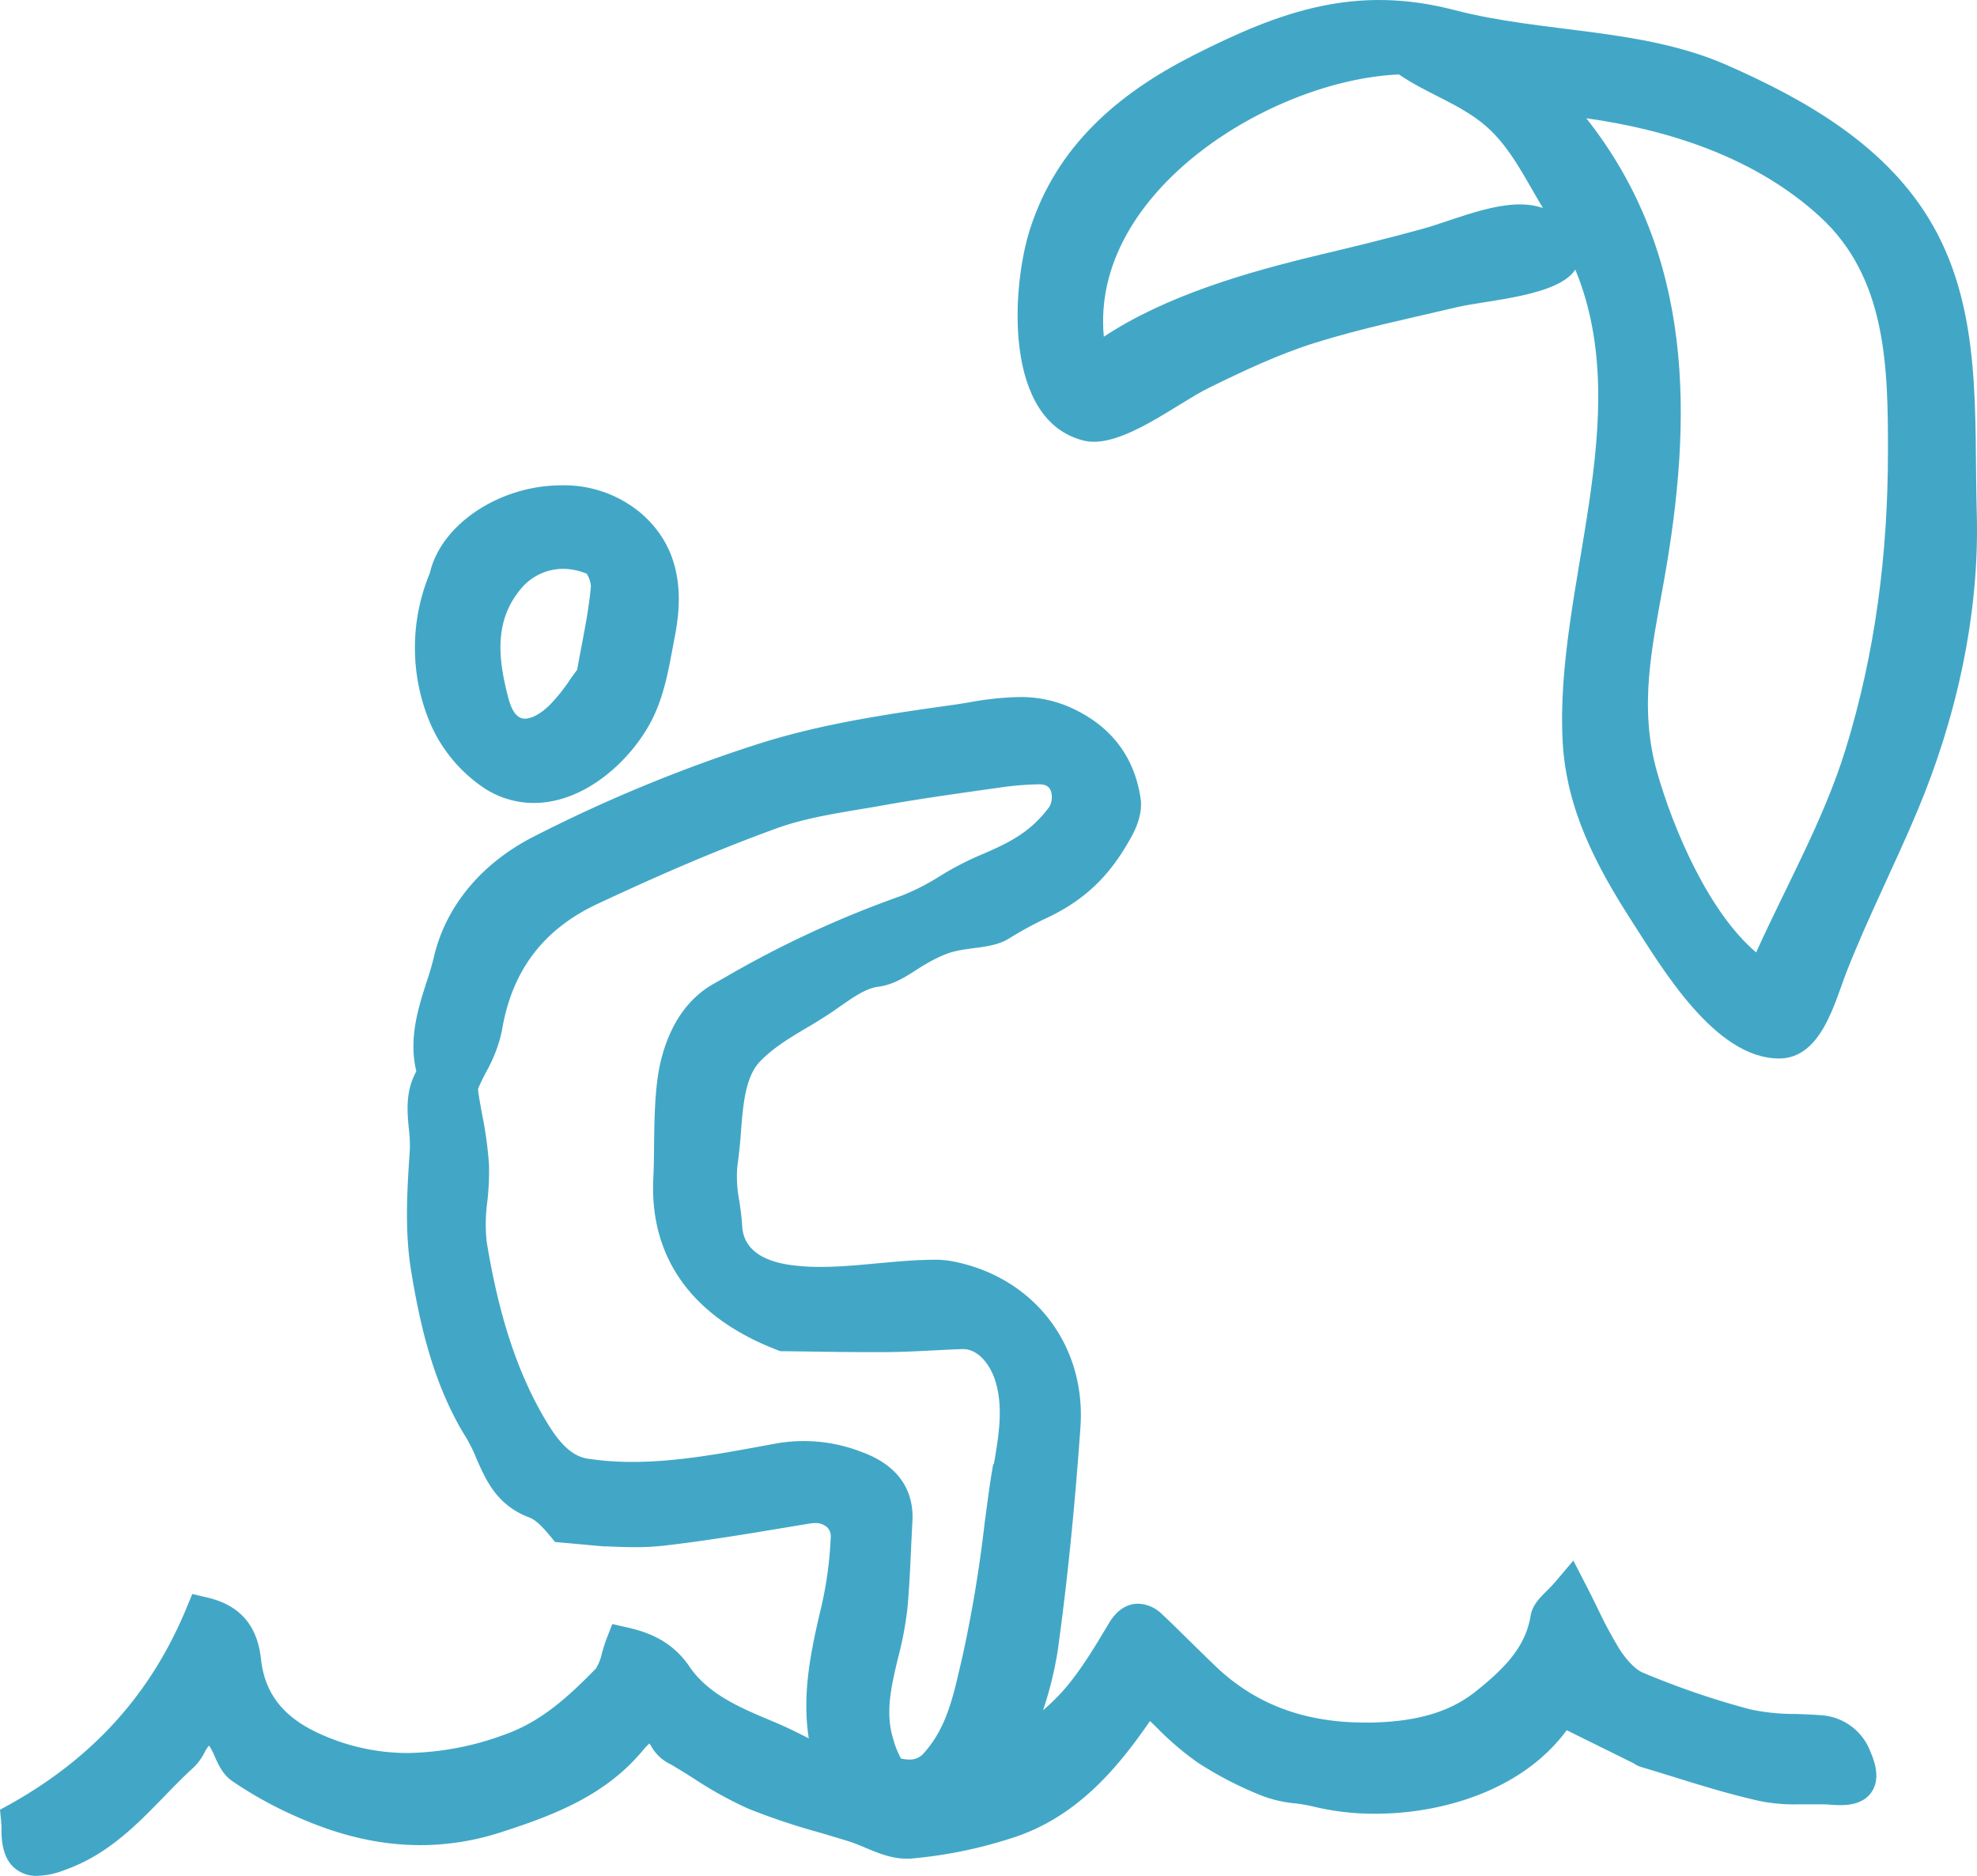 <?xml version="1.0" encoding="UTF-8"?><svg xmlns="http://www.w3.org/2000/svg" viewBox="0 0 431.84 409.7"><defs><style>.cls-1{fill:#42a7c6;}</style></defs><title>sports-et-loisirs</title><g id="Calque_2" data-name="Calque 2"><g id="Calque_1-2" data-name="Calque 1"><path class="cls-1" d="M131.83,337.74l.67,0c2,.08,4.15.17,6.23.17a53.85,53.85,0,0,0,6.12-.31c9.29-1.06,18.63-2.62,27.66-4.13l4.35-.72a6.43,6.43,0,0,1,1.14-.1,3.76,3.76,0,0,1,2.77,1,2.92,2.92,0,0,1,.68,2.26,82.12,82.12,0,0,1-2.08,15.16c-2.36,9.91-4.19,19-2.71,28.6-2.47-1.26-4.86-2.45-7.34-3.49l-.66-.28c-7.18-3-14-5.91-18.09-11.95-3.87-5.68-9.22-7.52-13.45-8.48l-3.38-.77-1.25,3.23c-.41,1.06-.7,2.09-1,3.09a10.68,10.68,0,0,1-1.33,3.41c-5.88,6-11.84,11.57-20,14.44a63.75,63.75,0,0,1-21,4,46.25,46.25,0,0,1-19-4.06C62,375.19,57.82,370,57,362.27c-.82-7.32-4.64-11.69-11.67-13.35L42,348.14l-1.3,3.14C33,369.88,20.41,383.84,2.29,394L0,395.26l.26,2.61c0,.08,0,.21,0,.39a5.35,5.35,0,0,1,.07.56c-.07,2.87.16,6.46,2.44,8.79a7.21,7.21,0,0,0,5.32,2.09A17.83,17.83,0,0,0,14,408.47c9.4-3.28,15.75-9.81,21.88-16.12,2.17-2.23,4.22-4.34,6.4-6.32a12,12,0,0,0,2.4-3.3,10.38,10.38,0,0,1,.73-1.19l.24-.3.23.33a13.59,13.59,0,0,1,1,2c.79,1.78,1.77,4,3.85,5.43a86.64,86.64,0,0,0,14.86,8.12c9.21,4,17.81,5.87,26.29,5.87a57.06,57.06,0,0,0,17.47-2.79c11.68-3.77,22.86-8,31.16-18a10.54,10.54,0,0,1,1.35-1.41,7.21,7.21,0,0,1,.59.95,9.6,9.6,0,0,0,4,3.58l.51.29c1.49.88,3,1.83,4.47,2.75a84.07,84.07,0,0,0,12.13,6.71,147.29,147.29,0,0,0,15.32,5.13c2.2.65,4.46,1.32,6.65,2,1.08.34,2.21.82,3.41,1.32,2.7,1.14,5.76,2.42,9,2.42.28,0,.57,0,.85,0a98.93,98.93,0,0,0,21.82-4.37c14.35-4.38,23.43-15.33,30.43-25.46l.15-.23,1.54,1.49a64.3,64.3,0,0,0,8.85,7.56,79.18,79.18,0,0,0,14.43,7.41,27.68,27.68,0,0,0,6.82,1.52,33.53,33.53,0,0,1,3.7.62,56.75,56.75,0,0,0,13.95,1.65c14.07,0,31.89-4.86,41.74-18.24l14.63,7.23a5.45,5.45,0,0,0,1.64.81c2.44.72,4.87,1.48,7.31,2.23,6,1.87,12.31,3.8,18.65,5.21a37.91,37.91,0,0,0,8.2.71h2.06l2,0c1.39,0,2.44,0,3.41.1.66.05,1.26.07,1.82.07,1.23,0,5,0,6.91-2.92,2.07-3.11.41-7.09-.3-8.78a12.33,12.33,0,0,0-10.91-7.94c-1.85-.15-3.71-.21-5.5-.27a46.09,46.09,0,0,1-9.82-1,178.16,178.16,0,0,1-23.41-8c-1.52-.62-3.37-2.46-5-4.9a92.53,92.53,0,0,1-4.92-9.13c-.8-1.63-1.64-3.34-2.58-5.16l-2.74-5.31-3.87,4.56c-.67.79-1.35,1.47-2,2.12-1.52,1.51-3.08,3.07-3.47,5.4-1.11,6.66-5.4,11.26-12,16.51-5.55,4.45-12.83,6.61-22.93,6.79h-1.21c-13,0-23.52-3.84-32.07-11.74-2-1.87-4-3.88-6-5.82s-4.06-4.05-6.19-6a7.81,7.81,0,0,0-5.34-2.4c-1.74,0-4.26.74-6.35,4.24l-.08.14c-3,5-6.11,10.26-9.87,14.54a45.87,45.87,0,0,1-4.45,4.35,80.54,80.54,0,0,0,3.22-13.14c2.05-14.81,3.67-30.71,4.94-48.62,1.29-18.09-10.29-33-28.15-36.33a20.94,20.94,0,0,0-3.82-.31c-1,0-2,.05-3,.09l-.36,0c-3,.15-6.06.43-9,.7-4.31.4-8.38.78-12.43.78a47.78,47.78,0,0,1-6.35-.39c-10.34-1.37-10.68-6.95-10.79-8.78s-.36-3.52-.6-5.21a27.18,27.18,0,0,1-.46-7.37q.23-1.69.42-3.42c.75-6.33.46-15.3,4.43-19.56,2.9-3.11,7-5.54,11-7.89,1.19-.7,2.38-1.45,3.57-2.21,3.82-2.41,7.76-5.91,11.37-6.36,4.26-.53,7.53-3.34,10.4-4.95a30.38,30.38,0,0,1,4.82-2.34c4.4-1.51,9.36-.87,13.19-3.15a83.66,83.66,0,0,1,7.93-4.36c9.53-4.35,14.83-10.32,19.14-18.28.9-1.65,2.32-4.9,1.83-8.1-1.39-9.19-6.55-15.86-15.33-19.82a26.74,26.74,0,0,0-11.23-2.27,67.49,67.49,0,0,0-10.89,1.16c-1.24.2-2.47.41-3.7.58-15.35,2.14-29.16,4.26-42.71,8.61a327.14,327.14,0,0,0-48.7,20.13c-11.38,5.81-19.11,15.08-21.76,26.1-.45,1.9-1,3.79-1.69,5.79-1.83,5.77-3.89,12.26-2.19,19.38-2.41,4.33-2,8.84-1.63,12.56a31.47,31.47,0,0,1,.21,4.64c-.56,8.19-1.19,17.47.3,26.49,1.9,11.52,4.82,24.85,12.09,36.45a33,33,0,0,1,2.17,4.45c2,4.54,4.38,10.18,11.55,12.85,1.79.67,3.65,2.94,5.61,5.35m95.71-17c-.3,1.75-.61,3.57-.86,5.38-.34,2.45-.66,4.9-1,7.35a290.41,290.41,0,0,1-4.77,28.89c-.19.8-.37,1.6-.56,2.41-1.61,7-3.12,13.63-7.82,18.91a4,4,0,0,1-3.27,1.58,9.11,9.11,0,0,1-1.85-.22,18.39,18.39,0,0,1-1.67-4.13c-1.87-5.87-.45-11.77,1.05-18a76,76,0,0,0,2-10.57c.4-4.21.59-8.47.78-12.58.1-2.15.2-4.29.32-6.44.3-5-1.38-11.69-11.06-15.23a34.84,34.84,0,0,0-19.12-1.79l-2.44.45c-9.36,1.72-19,3.5-28.49,3.5a64.3,64.3,0,0,1-9.83-.71c-4.18-.63-7.09-4.77-9.62-9.14-5.86-10.13-9.81-22.26-12.42-38.16a35.78,35.78,0,0,1,.13-8.86,57.86,57.86,0,0,0,.36-8.07,83.25,83.25,0,0,0-1.49-10.89c-.32-1.75-.62-3.4-.87-5.08a2.73,2.73,0,0,1,0-.63c.49-1.18,1.1-2.37,1.74-3.63a31.43,31.43,0,0,0,3.44-9c2.17-13.09,9-22.17,21-27.76,14.67-6.87,27-12.08,38.85-16.39,5.72-2.09,11.84-3.12,18.32-4.21,1.63-.27,3.26-.54,4.87-.83,7.28-1.31,14.76-2.37,22-3.4l3.89-.55a70.15,70.15,0,0,1,8.15-.68H227c2,0,2.49,1,2.69,2a4.58,4.58,0,0,1-.42,2.83c-4.41,6.05-9.65,8.29-16,11a67.21,67.21,0,0,0-8,4.24,49.66,49.66,0,0,1-8.39,4.28,226.25,226.25,0,0,0-38.54,17.83L155.65,215c-5.49,3.2-9.26,8.71-11.22,16.37s-1.35,18.69-1.72,25.84c-.89,17.47,8.47,30.49,27.07,37.64l.67.26h.73l4.82.06c3.9.06,8.75.14,13.67.14l3.28,0c3.87,0,7.76-.22,11.52-.4,1.89-.1,3.77-.19,5.66-.26h.21c3.45,0,6.06,3.57,7.12,7.1C219.18,307.52,218.17,313.48,217.09,319.79Z"/><path class="cls-1" d="M431.79,112.1c-.61-21.21,1.3-43.78-9.62-62.91C412.38,32,394.61,21.83,377,14.13,358.52,6.06,337.14,7.25,317.71,2.2c-21.47-5.58-37.78.09-57.15,9.94C244.16,20.48,230.81,31.92,225,50c-4.11,12.79-5.85,42,11.81,46.25,7.94,1.9,20.21-8.1,27.24-11.54,7.58-3.71,15.15-7.31,23.21-9.84,10.19-3.19,20.7-5.34,31.08-7.8,6.43-1.52,22-2.35,25.76-8.19,13.42,32.57-4.6,69.69-2.76,103.16.81,14.73,7.34,27.12,15.16,39.25,6.49,10.06,18.09,29.9,32.11,29.89,9.32,0,12.18-12.46,14.84-19.18,4.69-11.89,10.46-23.18,15.39-34.94C427.36,156.76,432.42,134.06,431.79,112.1ZM310.66,50c-7.49,2.07-15,3.89-22.55,5.69-15.63,3.73-33.44,8.87-47,17.85-3-31.78,36.69-56.1,64.47-57.28,6.06,4.2,13.55,6.49,19.12,11.39,5.38,4.72,8.66,11.75,12.33,17.79C329.23,42.66,318.28,47.92,310.66,50Zm92.41,113.85c-4.72,15.23-12.91,29.61-19.47,44.16-10.34-8.76-18.05-26.77-21.64-39.37-4.07-14.34-1.08-27.34,1.46-41.54,6.41-35.75,6.69-71.39-16.92-101.27,18.38,2.58,37.09,8.7,51.05,21.51,14.57,13.36,14.84,32.86,14.84,51.16C412.39,120.85,409.67,142.52,403.07,163.88Z"/><path class="cls-1" d="M106.29,172.47a19.86,19.86,0,0,0,10.33,2.9c11.07,0,21-9.14,25.52-17.65,2.76-5.17,3.83-11,4.87-16.63.16-.82.31-1.63.46-2.44,2.2-11.41-.13-20-7.11-26.26A26.05,26.05,0,0,0,122.64,106c-13.55,0-26.33,8.55-28.74,19.15a42.39,42.39,0,0,0-.6,31.13A32.56,32.56,0,0,0,106.29,172.47Zm22.78-44.42c-.37,4.28-1.2,8.63-2.07,13.23-.31,1.62-.63,3.27-.93,5-.49.67-1,1.35-1.45,2a39.84,39.84,0,0,1-4.47,5.62c-2,2-4,3.06-5.52,3.06-2,0-3-2.36-3.54-4.33-2.17-8.17-3.36-16.71,2.57-23.88a12,12,0,0,1,9.32-4.51,13.62,13.62,0,0,1,5.17,1.06A5.81,5.81,0,0,1,129.07,128.05Z"/></g></g></svg>